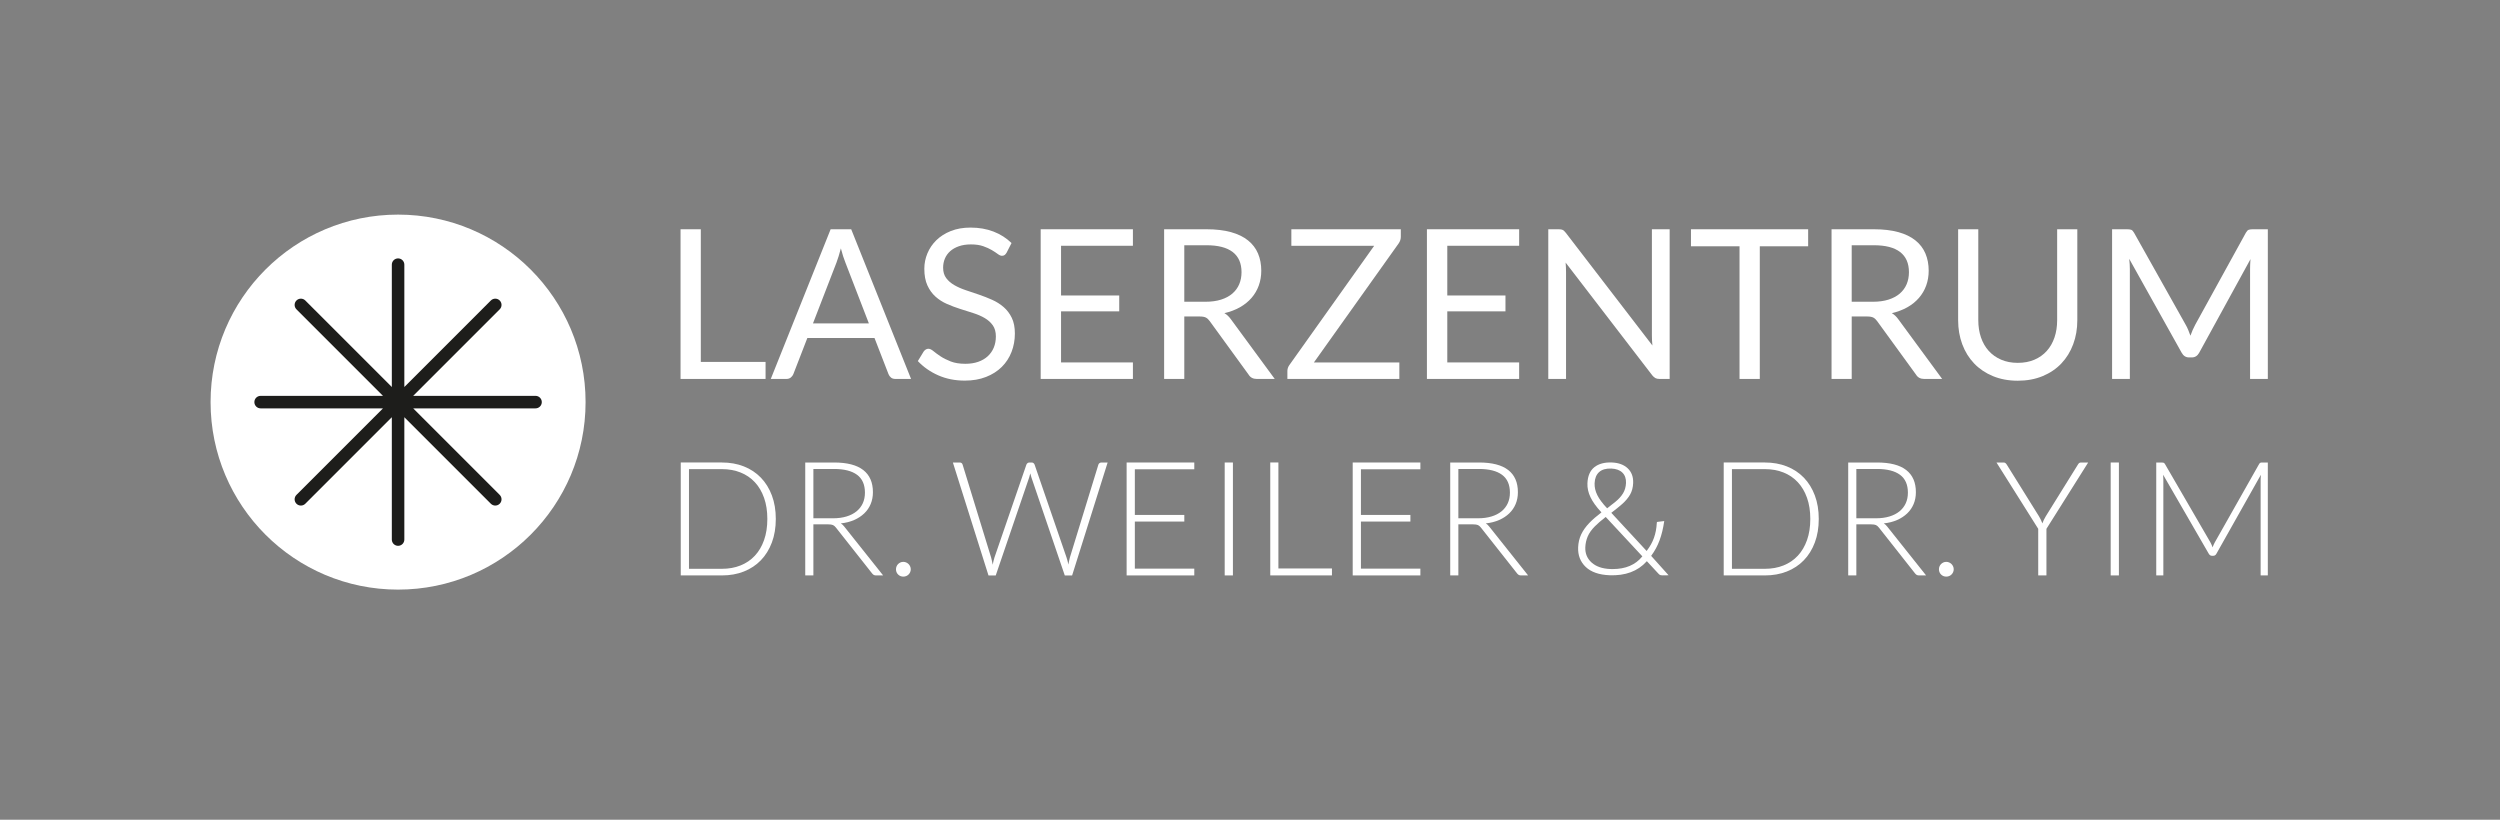<?xml version="1.0" encoding="UTF-8"?><svg id="Ebene_1" xmlns="http://www.w3.org/2000/svg" viewBox="0 0 1500 491.856"><rect x="0" y="0" width="1500" height="491.856" fill="#808080" stroke="none"/><defs><style>.cls-1{fill:#1d1d1b;}.cls-1,.cls-2{stroke-width:0px;}.cls-2{fill:#fff;}</style></defs><circle class="cls-2" cx="238.848" cy="241.265" r="112.5"/><path class="cls-1" d="M321.321,237.511h-73.412l51.91-51.908c1.467-1.466,1.467-3.843.002-5.308-1.467-1.466-3.844-1.465-5.308-.001l-51.91,51.91v-73.412c0-2.073-1.681-3.754-3.754-3.754s-3.754,1.681-3.754,3.754v73.412l-51.911-51.91c-1.464-1.466-3.843-1.466-5.307,0-1.467,1.465-1.467,3.842,0,5.307l51.91,51.911h-73.412c-2.073,0-3.754,1.681-3.754,3.754s1.681,3.754,3.754,3.754h73.412l-51.91,51.91c-1.467,1.465-1.467,3.842,0,5.307.732.733,1.692,1.101,2.653,1.101s1.922-.367,2.653-1.101l51.911-51.91v73.412c0,2.073,1.681,3.754,3.754,3.754s3.754-1.681,3.754-3.754v-73.411l51.908,51.91c.733.732,1.694,1.099,2.655,1.099s1.922-.367,2.655-1.099c1.465-1.466,1.465-3.843,0-5.309l-51.91-51.909h73.41c2.073,0,3.754-1.681,3.754-3.754s-1.681-3.754-3.754-3.754Z"/><path class="cls-2" d="M420.485,217.148h38.854v10.215h-51.012v-89.805h12.158v79.59Z"/><path class="cls-2" d="M546.635,227.363h-9.399c-1.088,0-1.966-.272-2.632-.816-.669-.542-1.171-1.231-1.505-2.067l-8.397-21.683h-40.296l-8.397,21.683c-.292.753-.794,1.42-1.504,2.006-.711.585-1.589.877-2.632.877h-9.4l35.909-89.805h12.347l35.908,89.805ZM487.79,194.023h33.527l-14.099-36.536c-.92-2.256-1.818-5.077-2.695-8.46-.461,1.714-.909,3.29-1.348,4.731-.439,1.441-.868,2.706-1.285,3.792l-14.1,36.473Z"/><path class="cls-2" d="M603.976,151.596c-.376.626-.773,1.097-1.19,1.409-.419.314-.962.47-1.63.47-.711,0-1.535-.354-2.476-1.065-.94-.71-2.131-1.493-3.573-2.35-1.44-.856-3.175-1.64-5.201-2.35-2.026-.71-4.48-1.065-7.363-1.065-2.716,0-5.118.366-7.206,1.097-2.089.731-3.834,1.723-5.233,2.976-1.401,1.253-2.455,2.725-3.165,4.418-.71,1.692-1.065,3.519-1.065,5.482,0,2.507.617,4.586,1.848,6.236,1.232,1.651,2.862,3.061,4.889,4.229,2.026,1.171,4.324,2.184,6.893,3.039,2.569.857,5.201,1.745,7.897,2.664,2.695.92,5.327,1.954,7.897,3.102,2.569,1.15,4.867,2.601,6.893,4.356,2.026,1.755,3.655,3.907,4.889,6.455,1.231,2.549,1.848,5.683,1.848,9.4,0,3.928-.668,7.614-2.006,11.061s-3.289,6.445-5.858,8.993c-2.57,2.549-5.725,4.554-9.464,6.016-3.74,1.463-7.99,2.193-12.753,2.193-5.809,0-11.103-1.054-15.888-3.164-4.785-2.11-8.867-4.961-12.251-8.555l3.508-5.766c.335-.458.742-.846,1.223-1.159.48-.314,1.012-.47,1.599-.47.877,0,1.88.47,3.008,1.411,1.127.939,2.538,1.973,4.229,3.101,1.692,1.128,3.74,2.162,6.142,3.102,2.402.94,5.337,1.411,8.806,1.411,2.882,0,5.451-.398,7.707-1.191,2.256-.793,4.168-1.911,5.735-3.353,1.567-1.441,2.768-3.164,3.604-5.17.834-2.006,1.253-4.239,1.253-6.705,0-2.716-.618-4.94-1.849-6.674-1.232-1.734-2.85-3.186-4.857-4.356-2.004-1.169-4.293-2.162-6.862-2.978-2.569-.814-5.201-1.649-7.897-2.506-2.695-.856-5.326-1.849-7.897-2.976-2.569-1.128-4.856-2.591-6.862-4.387-2.004-1.796-3.625-4.043-4.857-6.737-1.232-2.695-1.848-6.027-1.848-9.996,0-3.175.616-6.246,1.848-9.213,1.232-2.967,3.018-5.598,5.359-7.897,2.339-2.296,5.233-4.136,8.68-5.514,3.447-1.379,7.405-2.069,11.876-2.069,5.012,0,9.588.794,13.723,2.381,4.137,1.589,7.75,3.885,10.841,6.893l-2.945,5.766Z"/><path class="cls-2" d="M679.743,137.558v9.902h-43.116v29.83h34.907v9.525h-34.907v30.645h43.116v9.902h-55.337v-89.805h55.337Z"/><path class="cls-2" d="M710.574,189.887v37.476h-12.096v-89.805h25.382c5.681,0,10.592.576,14.727,1.724,4.137,1.149,7.552,2.809,10.246,4.982,2.695,2.173,4.689,4.794,5.986,7.864,1.294,3.071,1.943,6.508,1.943,10.309,0,3.175-.502,6.142-1.504,8.899-1.003,2.758-2.455,5.233-4.356,7.426-1.903,2.193-4.221,4.063-6.956,5.609-2.736,1.546-5.839,2.717-9.307,3.51,1.505.877,2.841,2.152,4.011,3.824l26.196,35.658h-10.78c-2.214,0-3.844-.856-4.888-2.569l-23.313-32.087c-.711-1.002-1.485-1.723-2.318-2.162-.836-.439-2.091-.658-3.762-.658h-9.211ZM710.574,181.051h12.721c3.551,0,6.675-.429,9.37-1.286,2.694-.856,4.95-2.067,6.767-3.634,1.818-1.567,3.186-3.436,4.106-5.609.919-2.172,1.378-4.575,1.378-7.207,0-5.347-1.766-9.379-5.295-12.095-3.531-2.716-8.785-4.074-15.762-4.074h-13.286v33.905Z"/><path class="cls-2" d="M840.487,137.558v4.513c0,1.42-.439,2.757-1.316,4.01l-50.824,71.38h51.262v9.902h-67.182v-4.763c0-1.254.398-2.444,1.192-3.573l50.887-71.567h-49.697v-9.902h65.677Z"/><path class="cls-2" d="M911.489,137.558v9.902h-43.116v29.83h34.907v9.525h-34.907v30.645h43.116v9.902h-55.336v-89.805h55.336Z"/><path class="cls-2" d="M937.653,137.966c.521.272,1.117.825,1.786,1.66l52.015,67.682c-.125-1.086-.21-2.14-.251-3.165-.042-1.023-.063-2.014-.063-2.976v-63.609h10.654v89.805h-6.141c-.962,0-1.767-.167-2.414-.502-.647-.333-1.285-.898-1.91-1.692l-51.953-67.619c.084,1.045.145,2.067.188,3.07.041,1.003.063,1.923.063,2.758v63.985h-10.654v-89.805h6.267c1.086,0,1.889.137,2.413.408Z"/><path class="cls-2" d="M1084.892,137.558v10.216h-29.016v79.589h-12.158v-79.589h-29.141v-10.216h70.314Z"/><path class="cls-2" d="M1111.024,189.887v37.476h-12.095v-89.805h25.382c5.681,0,10.591.576,14.727,1.724,4.136,1.149,7.551,2.809,10.245,4.982,2.695,2.173,4.69,4.794,5.986,7.864,1.296,3.071,1.943,6.508,1.943,10.309,0,3.175-.502,6.142-1.504,8.899-1.002,2.758-2.454,5.233-4.356,7.426s-4.221,4.063-6.956,5.609c-2.736,1.546-5.839,2.717-9.306,3.51,1.504.877,2.841,2.152,4.011,3.824l26.195,35.658h-10.78c-2.214,0-3.844-.856-4.888-2.569l-23.313-32.087c-.71-1.002-1.483-1.723-2.318-2.162-.836-.439-2.091-.658-3.76-.658h-9.213ZM1111.024,181.051h12.722c3.551,0,6.675-.429,9.369-1.286,2.694-.856,4.95-2.067,6.768-3.634,1.818-1.567,3.185-3.436,4.105-5.609.919-2.172,1.378-4.575,1.378-7.207,0-5.347-1.764-9.379-5.295-12.095-3.53-2.716-8.785-4.074-15.761-4.074h-13.287v33.905Z"/><path class="cls-2" d="M1210.668,217.712c3.718,0,7.04-.626,9.964-1.88,2.924-1.253,5.399-3.008,7.426-5.264,2.026-2.256,3.571-4.95,4.638-8.084,1.065-3.134,1.597-6.58,1.597-10.34v-54.585h12.096v54.585c0,5.181-.825,9.986-2.476,14.413-1.651,4.429-4.011,8.263-7.082,11.501-3.07,3.238-6.821,5.776-11.249,7.614-4.428,1.837-9.399,2.757-14.915,2.757s-10.486-.92-14.915-2.757c-4.429-1.838-8.19-4.376-11.28-7.614-3.093-3.238-5.463-7.071-7.114-11.501-1.651-4.427-2.475-9.232-2.475-14.413v-54.585h12.095v54.522c0,3.76.533,7.207,1.597,10.34,1.067,3.134,2.61,5.829,4.638,8.084,2.026,2.256,4.512,4.022,7.458,5.296,2.946,1.275,6.276,1.911,9.996,1.911Z"/><path class="cls-2" d="M1312.974,198.065c.439,1.108.868,2.225,1.285,3.353.417-1.169.856-2.288,1.316-3.353s.982-2.14,1.567-3.227l30.395-55.211c.542-.961,1.105-1.545,1.692-1.755.584-.208,1.42-.314,2.506-.314h8.962v89.805h-10.654v-65.99c0-.877.021-1.818.063-2.82.041-1.002.104-2.026.188-3.071l-30.771,56.151c-1.045,1.88-2.506,2.82-4.387,2.82h-1.755c-1.88,0-3.342-.94-4.387-2.82l-31.459-56.339c.125,1.087.219,2.152.282,3.196.063,1.045.095,2.006.095,2.883v65.99h-10.655v-89.805h8.962c1.087,0,1.921.105,2.507.314.584.21,1.149.794,1.692,1.755l31.022,55.274c.584,1.002,1.095,2.058,1.534,3.164Z"/><path class="cls-2" d="M465.48,311.353c0,5.236-.783,9.944-2.348,14.126-1.563,4.182-3.766,7.741-6.607,10.678-2.842,2.938-6.241,5.187-10.199,6.751-3.959,1.565-8.348,2.346-13.168,2.346h-24.707v-67.755h24.707c4.82,0,9.209.783,13.168,2.346,3.958,1.564,7.357,3.815,10.199,6.751,2.841,2.938,5.044,6.497,6.607,10.678,1.565,4.183,2.348,8.875,2.348,14.078ZM460.404,311.353c0-4.723-.654-8.938-1.964-12.641-1.31-3.702-3.153-6.831-5.53-9.385-2.379-2.554-5.243-4.502-8.595-5.841-3.352-1.341-7.071-2.011-11.157-2.011h-19.775v59.805h19.775c4.086,0,7.805-.67,11.157-2.011,3.352-1.341,6.216-3.288,8.595-5.841,2.377-2.554,4.221-5.682,5.53-9.385,1.31-3.703,1.964-7.932,1.964-12.69Z"/><path class="cls-2" d="M488.032,314.61v30.645h-4.884v-67.755h17.287c7.82,0,13.662,1.508,17.524,4.525,3.862,3.016,5.793,7.445,5.793,13.288,0,2.585-.446,4.949-1.34,7.087-.894,2.138-2.178,4.015-3.855,5.626-1.677,1.612-3.695,2.938-6.057,3.975-2.362,1.038-5.027,1.717-7.997,2.035.767.478,1.452,1.117,2.058,1.915l23.32,29.304h-4.262c-.511,0-.95-.096-1.316-.287-.368-.191-.727-.51-1.078-.958l-21.692-27.485c-.543-.701-1.124-1.197-1.747-1.484s-1.589-.431-2.898-.431h-8.858ZM488.032,310.971h11.78c2.999,0,5.689-.359,8.068-1.077,2.377-.718,4.388-1.748,6.033-3.089,1.644-1.341,2.898-2.952,3.759-4.836.861-1.884,1.293-4.006,1.293-6.368,0-4.82-1.58-8.395-4.74-10.726-3.161-2.33-7.757-3.495-13.79-3.495h-12.402v29.591Z"/><path class="cls-2" d="M537.591,341.567c0-.606.112-1.18.334-1.723s.534-1.014.933-1.414c.4-.399.863-.717,1.389-.957s1.108-.359,1.748-.359c.606,0,1.18.119,1.723.359s1.014.558,1.413.957c.4.4.72.871.958,1.414.24.543.36,1.117.36,1.723,0,.64-.12,1.221-.36,1.748-.239.527-.558.99-.958,1.388-.399.4-.87.711-1.413.934s-1.117.336-1.723.336c-1.245,0-2.292-.424-3.138-1.27-.846-.844-1.267-1.891-1.267-3.136Z"/><path class="cls-2" d="M571.729,277.5h4.07c.925,0,1.517.431,1.771,1.293l17.096,55.689c.191.638.359,1.324.501,2.058.144.735.296,1.501.456,2.298.16-.797.319-1.563.48-2.298.159-.734.35-1.42.574-2.058l19.152-55.689c.128-.351.351-.654.671-.91.317-.254.701-.383,1.148-.383h1.341c.447,0,.814.12,1.101.359.288.24.511.551.671.934l19.152,55.689c.223.638.423,1.308.598,2.011.174.703.343,1.452.503,2.25.159-.766.304-1.508.431-2.227.127-.717.287-1.396.478-2.034l17.094-55.689c.096-.351.311-.654.646-.91.337-.254.727-.383,1.174-.383h3.735l-21.308,67.755h-4.406l-20.015-58.801c-.256-.766-.478-1.58-.67-2.442-.191.863-.415,1.677-.67,2.442l-20.064,58.801h-4.357l-21.356-67.755Z"/><path class="cls-2" d="M716.576,277.5v4.07h-35.673v27.389h29.687v3.975h-29.687v28.25h35.673v4.07h-40.604v-67.755h40.604Z"/><path class="cls-2" d="M739.75,345.255h-4.933v-67.755h4.933v67.755Z"/><path class="cls-2" d="M767.044,341.089h32.129v4.166h-37.014v-67.755h4.884v63.589Z"/><path class="cls-2" d="M852.226,277.5v4.07h-35.673v27.389h29.687v3.975h-29.687v28.25h35.673v4.07h-40.604v-67.755h40.604Z"/><path class="cls-2" d="M875.017,314.61v30.645h-4.884v-67.755h17.287c7.82,0,13.662,1.508,17.524,4.525s5.793,7.445,5.793,13.288c0,2.585-.446,4.949-1.34,7.087-.894,2.138-2.178,4.015-3.855,5.626-1.677,1.612-3.695,2.938-6.057,3.975-2.362,1.038-5.027,1.717-7.997,2.035.767.478,1.452,1.117,2.058,1.915l23.32,29.304h-4.262c-.511,0-.95-.096-1.316-.287-.368-.191-.727-.51-1.078-.958l-21.692-27.485c-.543-.701-1.124-1.197-1.747-1.484s-1.589-.431-2.898-.431h-8.858ZM875.017,310.971h11.78c2.999,0,5.689-.359,8.068-1.077,2.377-.718,4.388-1.748,6.033-3.089,1.644-1.341,2.898-2.952,3.759-4.836.861-1.884,1.293-4.006,1.293-6.368,0-4.82-1.58-8.395-4.74-10.726-3.161-2.33-7.757-3.495-13.79-3.495h-12.402v29.591Z"/><path class="cls-2" d="M1091.256,311.353c0,5.236-.783,9.944-2.348,14.126-1.563,4.182-3.766,7.741-6.607,10.678-2.842,2.938-6.241,5.187-10.199,6.751-3.959,1.565-8.348,2.346-13.168,2.346h-24.707v-67.755h24.707c4.82,0,9.209.783,13.168,2.346,3.958,1.564,7.357,3.815,10.199,6.751,2.841,2.938,5.044,6.497,6.607,10.678,1.565,4.183,2.348,8.875,2.348,14.078ZM1086.18,311.353c0-4.723-.654-8.938-1.964-12.641-1.31-3.702-3.153-6.831-5.53-9.385-2.379-2.554-5.243-4.502-8.595-5.841-3.352-1.341-7.071-2.011-11.157-2.011h-19.775v59.805h19.775c4.086,0,7.805-.67,11.157-2.011,3.352-1.341,6.216-3.288,8.595-5.841,2.377-2.554,4.221-5.682,5.53-9.385,1.31-3.703,1.964-7.932,1.964-12.69Z"/><path class="cls-2" d="M1113.808,314.61v30.645h-4.884v-67.755h17.286c7.82,0,13.662,1.508,17.526,4.525,3.862,3.016,5.793,7.445,5.793,13.288,0,2.585-.447,4.949-1.34,7.087-.894,2.138-2.179,4.015-3.855,5.626-1.677,1.612-3.695,2.938-6.057,3.975-2.364,1.038-5.029,1.717-7.998,2.035.767.478,1.454,1.117,2.059,1.915l23.32,29.304h-4.262c-.511,0-.95-.096-1.317-.287s-.727-.51-1.077-.958l-21.692-27.485c-.543-.701-1.125-1.197-1.747-1.484-.623-.287-1.589-.431-2.898-.431h-8.858ZM1113.808,310.971h11.779c3.001,0,5.69-.359,8.068-1.077s4.389-1.748,6.034-3.089c1.643-1.341,2.897-2.952,3.758-4.836.863-1.884,1.294-4.006,1.294-6.368,0-4.82-1.581-8.395-4.742-10.726-3.159-2.33-7.757-3.495-13.79-3.495h-12.401v29.591Z"/><path class="cls-2" d="M1163.367,341.567c0-.606.112-1.18.334-1.723s.534-1.014.933-1.414c.4-.399.863-.717,1.389-.957s1.108-.359,1.748-.359c.606,0,1.18.119,1.723.359s1.014.558,1.413.957c.4.4.72.871.958,1.414.24.543.36,1.117.36,1.723,0,.64-.12,1.221-.36,1.748-.239.527-.558.99-.958,1.388-.399.4-.87.711-1.413.934s-1.117.336-1.723.336c-1.245,0-2.292-.424-3.138-1.27-.846-.844-1.267-1.891-1.267-3.136Z"/><path class="cls-2" d="M1227.863,317.292v27.963h-4.932v-27.963l-25.044-39.791h4.262c.447,0,.807.104,1.078.311.271.208.534.503.79.885l19.392,31.124c.447.735.83,1.445,1.15,2.131.319.687.606,1.381.861,2.084.256-.703.543-1.397.863-2.084.319-.686.701-1.396,1.148-2.131l19.345-31.124c.191-.351.431-.638.718-.861s.654-.336,1.101-.336h4.309l-25.043,39.791Z"/><path class="cls-2" d="M1271.34,345.255h-4.932v-67.755h4.932v67.755Z"/><path class="cls-2" d="M1327.553,328.401c.193-.51.391-1.014.6-1.508.207-.495.437-.966.694-1.413l26.622-47.07c.256-.414.511-.67.767-.767.256-.096.607-.143,1.053-.143h3.401v67.755h-4.309v-57.747c0-.83.047-1.707.143-2.634l-26.671,47.357c-.448.83-1.085,1.245-1.915,1.245h-.767c-.797,0-1.437-.415-1.914-1.245l-27.39-47.405c.097.927.144,1.82.144,2.682v57.747h-4.262v-67.755h3.352c.446,0,.806.047,1.077.143.271.097.534.352.791.767l27.34,47.117c.478.894.893,1.852,1.244,2.873Z"/><path class="cls-2" d="M988.104,336.706l6.877,7.405c.366.409.597.609.956.828.169.104.558.237,1.447.286l3.775-.057-10.467-11.65.115-.156c4.109-5.594,6.43-11.802,7.741-20.723l-3.871.463c-.577.061-.577.082-.594.612l-.004.13c-.399,6.622-2.173,11.56-5.932,16.519l-.17.225-.193-.207-21.007-22.689.209-.158c2.377-1.805,4.47-3.498,6.219-5.031,2.099-1.84,3.73-3.771,4.851-5.739,1.117-1.958,1.736-4.286,1.841-6.918.147-3.665-.938-6.63-3.227-8.81-2.298-2.191-5.5-3.381-9.518-3.539-4.433-.18-7.997.784-10.57,2.85-2.563,2.057-3.951,5.296-4.123,9.629-.111,2.764.5,5.563,1.815,8.319,1.319,2.769,3.452,5.748,6.341,8.854l.264.284-.209.158c-2.821,2.155-5.191,4.226-7.047,6.156-2.15,2.235-3.799,4.554-4.903,6.893-1.103,2.332-1.72,4.953-1.832,7.793-.19,4.734,1.339,8.682,4.543,11.734,3.214,3.061,8.022,4.738,14.289,4.984,9.466.38,16.957-2.401,22.213-8.25l.174-.193ZM967.637,341.442c-.477,0-.961-.01-1.452-.028-4.77-.188-8.535-1.49-11.192-3.869-2.673-2.39-3.954-5.468-3.808-9.146.093-2.3.579-4.495,1.445-6.524.867-2.032,2.303-4.069,4.268-6.052,1.63-1.645,3.77-3.5,6.36-5.514l.172-.133.147.159,21.827,23.468-.162.207c-4.022,4.935-9.94,7.431-17.606,7.431ZM985.053,333.856l.005.004-.004-.005-.001.001ZM964.267,304.981l-.147-.157c-2.649-2.826-4.571-5.416-5.711-7.702h0c-1.191-2.39-1.746-4.806-1.651-7.18.117-2.933,1.034-5.19,2.728-6.709,1.69-1.516,4.137-2.215,7.307-2.098,2.872.114,5.107.935,6.642,2.44,1.541,1.514,2.269,3.6,2.164,6.204-.096,2.376-.709,4.493-1.821,6.29-1.105,1.784-2.618,3.457-4.493,4.971-1.432,1.157-3.017,2.402-4.845,3.81l-.171.132Z"/></svg>